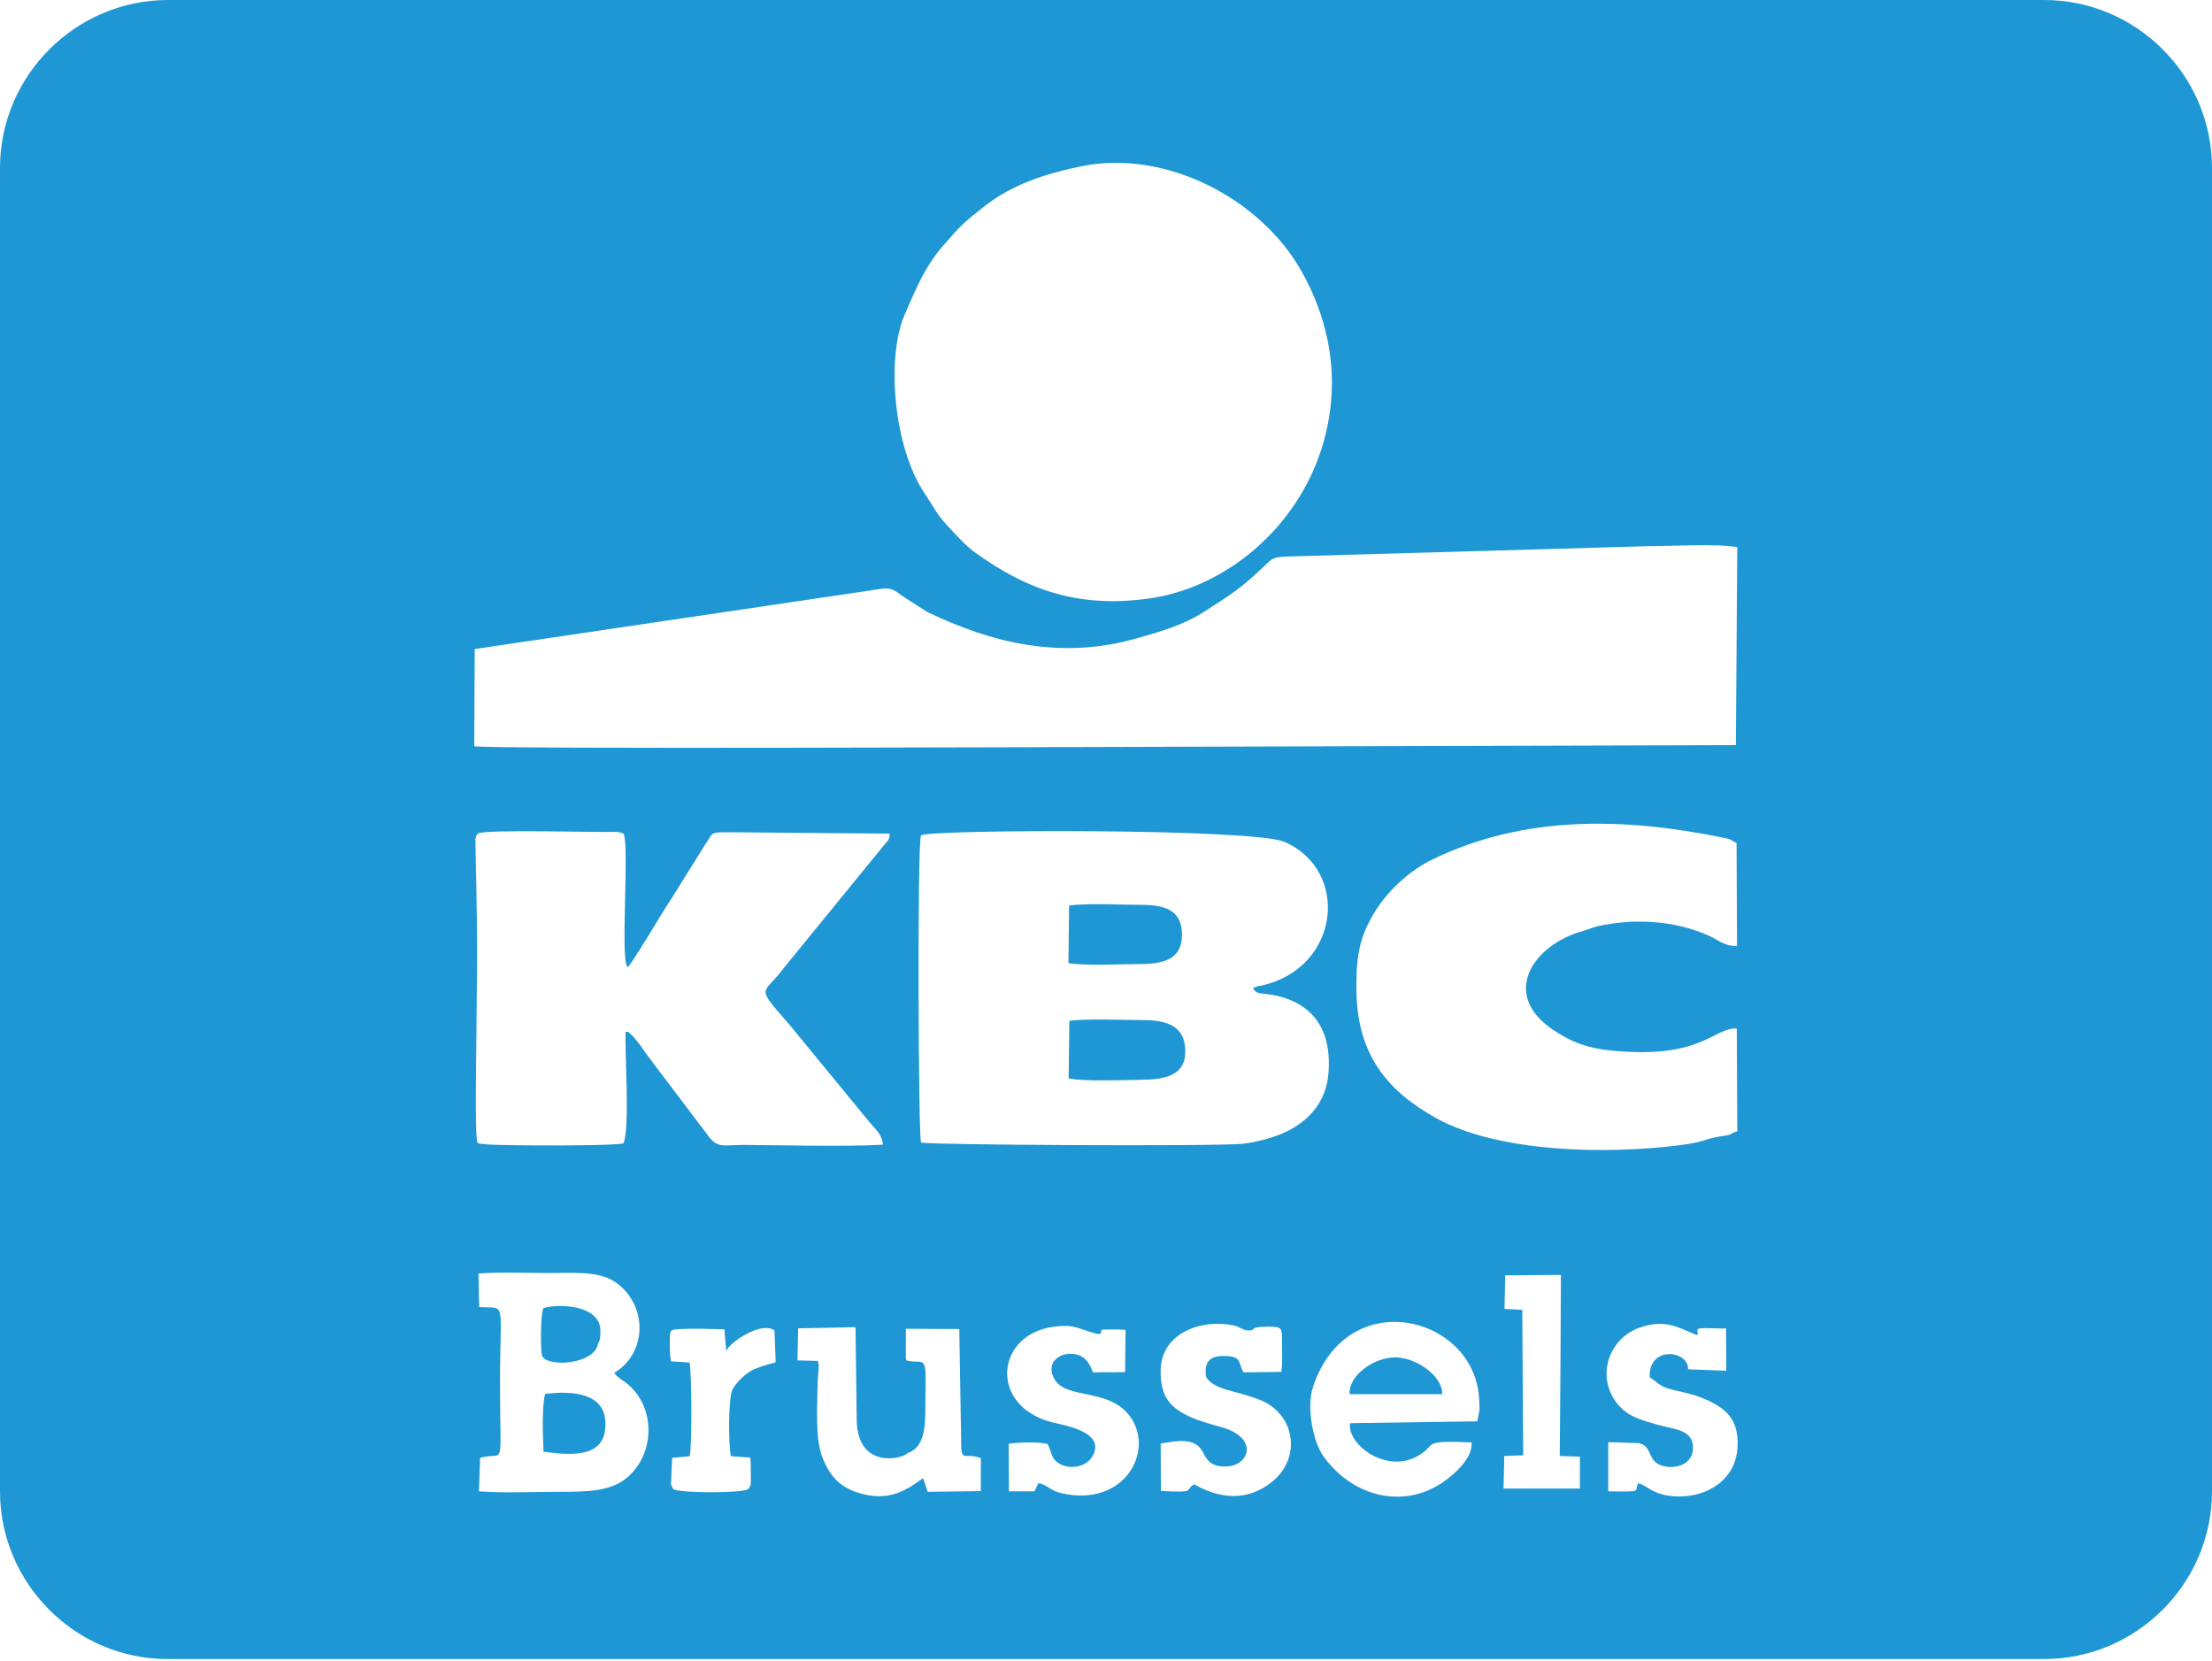 <?xml version="1.0" encoding="utf-8"?>
<!-- Generator: Adobe Illustrator 23.0.0, SVG Export Plug-In . SVG Version: 6.00 Build 0)  -->
<svg version="1.1" id="Calque_1" xmlns="http://www.w3.org/2000/svg" xmlns:xlink="http://www.w3.org/1999/xlink" x="0px" y="0px"
	 viewBox="0 0 94.45 70.92" style="enable-background:new 0 0 94.45 70.92;" xml:space="preserve">
<style type="text/css">
	.st0{fill:#FFFFFF;}
	.st1{fill-rule:evenodd;clip-rule:evenodd;fill:none;stroke:#1E3A6A;stroke-width:0.5;stroke-miterlimit:10;}
	.st2{fill:#1E3A6A;}
	.st3{fill:#1D3A6A;}
	.st4{fill:#5BC4EB;}
	.st5{fill:#0E9A5A;}
	.st6{fill-rule:evenodd;clip-rule:evenodd;fill:#517A42;}
	.st7{fill-rule:evenodd;clip-rule:evenodd;fill:#234273;}
	.st8{fill-rule:evenodd;clip-rule:evenodd;fill:#FFFFFF;}
	.st9{fill:#234273;}
	.st10{fill:#107DC1;}
	.st11{fill:#1E3667;}
	.st12{fill-rule:evenodd;clip-rule:evenodd;fill:#1D4484;}
	.st13{fill-rule:evenodd;clip-rule:evenodd;fill:#B3DBF4;}
	.st14{fill-rule:evenodd;clip-rule:evenodd;fill:#6BBCE9;}
	.st15{fill-rule:evenodd;clip-rule:evenodd;fill:#1E4B8F;}
	.st16{filter:url(#Adobe_OpacityMaskFilter);}
	.st17{clip-path:url(#SVGID_2_);fill:url(#SVGID_4_);}
	.st18{clip-path:url(#SVGID_2_);mask:url(#SVGID_3_);fill:url(#SVGID_5_);}
	.st19{fill-rule:evenodd;clip-rule:evenodd;fill:#758EB7;}
	.st20{fill-rule:evenodd;clip-rule:evenodd;fill:#1A4789;}
	.st21{fill-rule:evenodd;clip-rule:evenodd;fill:#8097BC;}
	.st22{fill-rule:evenodd;clip-rule:evenodd;fill:#3974BA;}
	.st23{fill-rule:evenodd;clip-rule:evenodd;fill:#1F97D4;}
	.st24{fill-rule:evenodd;clip-rule:evenodd;fill:none;stroke:url(#SVGID_6_);stroke-width:0.5;stroke-miterlimit:10;}
	.st25{fill-rule:evenodd;clip-rule:evenodd;fill:#FAB517;}
	.st26{clip-path:url(#SVGID_8_);fill-rule:evenodd;clip-rule:evenodd;fill:#F29120;}
	.st27{clip-path:url(#SVGID_8_);fill-rule:evenodd;clip-rule:evenodd;fill:#F29020;}
	.st28{clip-path:url(#SVGID_8_);fill-rule:evenodd;clip-rule:evenodd;fill:#F18F20;}
	.st29{clip-path:url(#SVGID_8_);fill-rule:evenodd;clip-rule:evenodd;fill:#F08F21;}
	.st30{clip-path:url(#SVGID_8_);fill-rule:evenodd;clip-rule:evenodd;fill:#F08E21;}
	.st31{clip-path:url(#SVGID_8_);fill-rule:evenodd;clip-rule:evenodd;fill:#F08D21;}
	.st32{clip-path:url(#SVGID_8_);fill-rule:evenodd;clip-rule:evenodd;fill:#F08C21;}
	.st33{clip-path:url(#SVGID_8_);fill-rule:evenodd;clip-rule:evenodd;fill:#F08A21;}
	.st34{clip-path:url(#SVGID_8_);fill-rule:evenodd;clip-rule:evenodd;fill:#EF8B22;}
	.st35{clip-path:url(#SVGID_8_);fill-rule:evenodd;clip-rule:evenodd;fill:#EF8922;}
	.st36{clip-path:url(#SVGID_8_);fill-rule:evenodd;clip-rule:evenodd;fill:#F08821;}
	.st37{clip-path:url(#SVGID_8_);fill-rule:evenodd;clip-rule:evenodd;fill:#F08822;}
	.st38{clip-path:url(#SVGID_8_);fill-rule:evenodd;clip-rule:evenodd;fill:#EF8722;}
	.st39{clip-path:url(#SVGID_8_);fill-rule:evenodd;clip-rule:evenodd;fill:#EF8522;}
	.st40{clip-path:url(#SVGID_8_);fill-rule:evenodd;clip-rule:evenodd;fill:#EE8522;}
	.st41{clip-path:url(#SVGID_8_);fill-rule:evenodd;clip-rule:evenodd;fill:#EE8422;}
	.st42{clip-path:url(#SVGID_8_);fill-rule:evenodd;clip-rule:evenodd;fill:#ED8322;}
	.st43{clip-path:url(#SVGID_8_);fill-rule:evenodd;clip-rule:evenodd;fill:#ED8223;}
	.st44{clip-path:url(#SVGID_10_);fill-rule:evenodd;clip-rule:evenodd;fill:#E75B24;}
	.st45{clip-path:url(#SVGID_10_);fill-rule:evenodd;clip-rule:evenodd;fill:#E75C25;}
	.st46{clip-path:url(#SVGID_10_);fill-rule:evenodd;clip-rule:evenodd;fill:#E75D25;}
	.st47{clip-path:url(#SVGID_10_);fill-rule:evenodd;clip-rule:evenodd;fill:#E75E24;}
	.st48{clip-path:url(#SVGID_10_);fill-rule:evenodd;clip-rule:evenodd;fill:#E75D24;}
	.st49{clip-path:url(#SVGID_10_);fill-rule:evenodd;clip-rule:evenodd;fill:#E86024;}
	.st50{clip-path:url(#SVGID_10_);fill-rule:evenodd;clip-rule:evenodd;fill:#E86124;}
	.st51{clip-path:url(#SVGID_10_);fill-rule:evenodd;clip-rule:evenodd;fill:#E86224;}
	.st52{clip-path:url(#SVGID_10_);fill-rule:evenodd;clip-rule:evenodd;fill:#EA6424;}
	.st53{clip-path:url(#SVGID_10_);fill-rule:evenodd;clip-rule:evenodd;fill:#EA6524;}
	.st54{clip-path:url(#SVGID_10_);fill-rule:evenodd;clip-rule:evenodd;fill:#EA6624;}
	.st55{clip-path:url(#SVGID_10_);fill-rule:evenodd;clip-rule:evenodd;fill:#EA6724;}
	.st56{clip-path:url(#SVGID_10_);fill-rule:evenodd;clip-rule:evenodd;fill:#E96824;}
	.st57{clip-path:url(#SVGID_10_);fill-rule:evenodd;clip-rule:evenodd;fill:#EB6824;}
	.st58{clip-path:url(#SVGID_10_);fill-rule:evenodd;clip-rule:evenodd;fill:#EB6924;}
	.st59{clip-path:url(#SVGID_10_);fill-rule:evenodd;clip-rule:evenodd;fill:#EC6A24;}
	.st60{clip-path:url(#SVGID_10_);fill-rule:evenodd;clip-rule:evenodd;fill:#E96A24;}
	.st61{clip-path:url(#SVGID_10_);fill-rule:evenodd;clip-rule:evenodd;fill:#E96C24;}
	.st62{clip-path:url(#SVGID_10_);fill-rule:evenodd;clip-rule:evenodd;fill:#EB6D24;}
	.st63{clip-path:url(#SVGID_10_);fill-rule:evenodd;clip-rule:evenodd;fill:#EC6E23;}
	.st64{clip-path:url(#SVGID_10_);fill-rule:evenodd;clip-rule:evenodd;fill:#EC6F23;}
	.st65{clip-path:url(#SVGID_10_);fill-rule:evenodd;clip-rule:evenodd;fill:#EB7024;}
	.st66{clip-path:url(#SVGID_10_);fill-rule:evenodd;clip-rule:evenodd;fill:#EB7124;}
	.st67{clip-path:url(#SVGID_10_);fill-rule:evenodd;clip-rule:evenodd;fill:#EC7224;}
	.st68{clip-path:url(#SVGID_10_);fill-rule:evenodd;clip-rule:evenodd;fill:#EC7323;}
	.st69{clip-path:url(#SVGID_10_);fill-rule:evenodd;clip-rule:evenodd;fill:#ED7423;}
	.st70{clip-path:url(#SVGID_10_);fill-rule:evenodd;clip-rule:evenodd;fill:#ED7523;}
	.st71{clip-path:url(#SVGID_10_);fill-rule:evenodd;clip-rule:evenodd;fill:#ED7623;}
	.st72{clip-path:url(#SVGID_10_);fill-rule:evenodd;clip-rule:evenodd;fill:#EC7723;}
	.st73{clip-path:url(#SVGID_10_);fill-rule:evenodd;clip-rule:evenodd;fill:#EC7923;}
	.st74{clip-path:url(#SVGID_10_);fill-rule:evenodd;clip-rule:evenodd;fill:#EE7823;}
	.st75{clip-path:url(#SVGID_10_);fill-rule:evenodd;clip-rule:evenodd;fill:#ED7A23;}
	.st76{clip-path:url(#SVGID_10_);fill-rule:evenodd;clip-rule:evenodd;fill:#ED7B23;}
	.st77{clip-path:url(#SVGID_10_);fill-rule:evenodd;clip-rule:evenodd;fill:#ED7C23;}
	.st78{clip-path:url(#SVGID_10_);fill-rule:evenodd;clip-rule:evenodd;fill:#ED7D23;}
	.st79{clip-path:url(#SVGID_10_);fill-rule:evenodd;clip-rule:evenodd;fill:#EE7D22;}
	.st80{clip-path:url(#SVGID_10_);fill-rule:evenodd;clip-rule:evenodd;fill:#EE7E22;}
	.st81{clip-path:url(#SVGID_10_);fill-rule:evenodd;clip-rule:evenodd;fill:#EE7F22;}
	.st82{clip-path:url(#SVGID_10_);fill-rule:evenodd;clip-rule:evenodd;fill:#EF8022;}
	.st83{clip-path:url(#SVGID_10_);fill-rule:evenodd;clip-rule:evenodd;fill:#EF8122;}
	.st84{clip-path:url(#SVGID_10_);fill-rule:evenodd;clip-rule:evenodd;fill:#EF8222;}
	.st85{clip-path:url(#SVGID_10_);fill-rule:evenodd;clip-rule:evenodd;fill:#F08322;}
	.st86{clip-path:url(#SVGID_10_);fill-rule:evenodd;clip-rule:evenodd;fill:#F08421;}
	.st87{clip-path:url(#SVGID_10_);fill-rule:evenodd;clip-rule:evenodd;fill:#F08521;}
	.st88{clip-path:url(#SVGID_10_);fill-rule:evenodd;clip-rule:evenodd;fill:#EF8522;}
	.st89{clip-path:url(#SVGID_10_);fill-rule:evenodd;clip-rule:evenodd;fill:#F08722;}
	.st90{clip-path:url(#SVGID_10_);fill-rule:evenodd;clip-rule:evenodd;fill:#F08822;}
	.st91{clip-path:url(#SVGID_10_);fill-rule:evenodd;clip-rule:evenodd;fill:#F08821;}
	.st92{clip-path:url(#SVGID_10_);fill-rule:evenodd;clip-rule:evenodd;fill:#F18821;}
	.st93{clip-path:url(#SVGID_10_);fill-rule:evenodd;clip-rule:evenodd;fill:#F18921;}
	.st94{clip-path:url(#SVGID_10_);fill-rule:evenodd;clip-rule:evenodd;fill:#F18A21;}
	.st95{clip-path:url(#SVGID_10_);fill-rule:evenodd;clip-rule:evenodd;fill:#F08C21;}
	.st96{clip-path:url(#SVGID_10_);fill-rule:evenodd;clip-rule:evenodd;fill:#F08D21;}
	.st97{clip-path:url(#SVGID_10_);fill-rule:evenodd;clip-rule:evenodd;fill:#F18E21;}
	.st98{clip-path:url(#SVGID_10_);fill-rule:evenodd;clip-rule:evenodd;fill:#F18F20;}
	.st99{clip-path:url(#SVGID_10_);fill-rule:evenodd;clip-rule:evenodd;fill:#F29020;}
	.st100{clip-path:url(#SVGID_10_);fill-rule:evenodd;clip-rule:evenodd;fill:#F29120;}
	.st101{clip-path:url(#SVGID_10_);fill-rule:evenodd;clip-rule:evenodd;fill:#F29220;}
	.st102{clip-path:url(#SVGID_10_);fill-rule:evenodd;clip-rule:evenodd;fill:#F39320;}
	.st103{clip-path:url(#SVGID_10_);fill-rule:evenodd;clip-rule:evenodd;fill:#F3941F;}
	.st104{clip-path:url(#SVGID_10_);fill-rule:evenodd;clip-rule:evenodd;fill:#F3951F;}
	.st105{clip-path:url(#SVGID_10_);fill-rule:evenodd;clip-rule:evenodd;fill:#F3971F;}
	.st106{clip-path:url(#SVGID_10_);fill-rule:evenodd;clip-rule:evenodd;fill:#F3981F;}
	.st107{clip-path:url(#SVGID_10_);fill-rule:evenodd;clip-rule:evenodd;fill:#F4991F;}
	.st108{clip-path:url(#SVGID_10_);fill-rule:evenodd;clip-rule:evenodd;fill:#F49A1F;}
	.st109{clip-path:url(#SVGID_10_);fill-rule:evenodd;clip-rule:evenodd;fill:#F49B1E;}
	.st110{clip-path:url(#SVGID_10_);fill-rule:evenodd;clip-rule:evenodd;fill:#F49C1E;}
	.st111{clip-path:url(#SVGID_10_);fill-rule:evenodd;clip-rule:evenodd;fill:#F49D1E;}
	.st112{clip-path:url(#SVGID_10_);fill-rule:evenodd;clip-rule:evenodd;fill:#F59E1D;}
	.st113{clip-path:url(#SVGID_10_);fill-rule:evenodd;clip-rule:evenodd;fill:#F49F1E;}
	.st114{clip-path:url(#SVGID_10_);fill-rule:evenodd;clip-rule:evenodd;fill:#F59F1E;}
	.st115{clip-path:url(#SVGID_10_);fill-rule:evenodd;clip-rule:evenodd;fill:#F5A11D;}
	.st116{clip-path:url(#SVGID_10_);fill-rule:evenodd;clip-rule:evenodd;fill:#F5A31D;}
	.st117{clip-path:url(#SVGID_10_);fill-rule:evenodd;clip-rule:evenodd;fill:#F6A21D;}
	.st118{clip-path:url(#SVGID_10_);fill-rule:evenodd;clip-rule:evenodd;fill:#F5A41D;}
	.st119{clip-path:url(#SVGID_10_);fill-rule:evenodd;clip-rule:evenodd;fill:#F5A61C;}
	.st120{clip-path:url(#SVGID_10_);fill-rule:evenodd;clip-rule:evenodd;fill:#F6A81C;}
	.st121{clip-path:url(#SVGID_10_);fill-rule:evenodd;clip-rule:evenodd;fill:#F7A91B;}
	.st122{clip-path:url(#SVGID_10_);fill-rule:evenodd;clip-rule:evenodd;fill:#F6A91C;}
	.st123{clip-path:url(#SVGID_10_);fill-rule:evenodd;clip-rule:evenodd;fill:#F6AA1B;}
	.st124{filter:url(#Adobe_OpacityMaskFilter_1_);}
	.st125{fill:url(#SVGID_12_);}
	.st126{mask:url(#SVGID_11_);fill-rule:evenodd;clip-rule:evenodd;fill:#EB7224;}
	.st127{fill-rule:evenodd;clip-rule:evenodd;fill:#EE8522;}
	.st128{fill-rule:evenodd;clip-rule:evenodd;fill:#EA6624;}
	.st129{filter:url(#Adobe_OpacityMaskFilter_2_);}
	.st130{fill:url(#SVGID_14_);}
	.st131{mask:url(#SVGID_13_);fill-rule:evenodd;clip-rule:evenodd;fill:#E65725;}
	.st132{fill-rule:evenodd;clip-rule:evenodd;fill:#D62128;}
	.st133{fill-rule:evenodd;clip-rule:evenodd;fill:none;stroke:#0D6341;stroke-width:0.5;stroke-miterlimit:10;}
	.st134{fill:#84BC41;}
	.st135{fill:#069648;}
	.st136{fill:#C2D42F;}
	.st137{fill:#006341;}
	.st138{fill:#BCD7F0;}
	.st139{fill:#144A96;}
	.st140{fill:#EE2738;}
	.st141{fill-rule:evenodd;clip-rule:evenodd;fill:#582D82;}
	.st142{fill:#E31F31;}
	.st143{fill-rule:evenodd;clip-rule:evenodd;fill:#2E327F;}
	.st144{fill-rule:evenodd;clip-rule:evenodd;fill:#12A260;}
	.st145{fill-rule:evenodd;clip-rule:evenodd;fill:#EE272D;}
</style>
<path class="st23" d="M7.17,0h80.11c3.95,0,7.17,3.23,7.17,7.17v56.49c0,3.95-3.23,7.17-7.17,7.17H7.17C3.23,70.84,0,67.61,0,63.67
	V7.17C0,3.23,3.23,0,7.17,0"/>
<g>
	<path class="st8" d="M20.27,27.71l-0.02,4.15c0.82,0.13,26.17,0.03,26.93,0.03l26.94-0.08l0.06-8.45c-0.86-0.16-2.9-0.04-3.88-0.04
		l-15.36,0.44c-0.64,0.02-0.65,0.12-1.01,0.46c-0.11,0.1-0.15,0.14-0.26,0.24c-0.85,0.79-1.33,1.05-2.26,1.66
		c-0.84,0.55-1.9,0.86-2.86,1.13c-3.25,0.93-6.2,0.2-8.95-1.12l-0.91-0.58c-0.13-0.08-0.17-0.12-0.3-0.21
		c-0.26-0.18-0.4-0.25-0.77-0.2L20.27,27.71z"/>
	<path class="st8" d="M46.17,7.1c-1.52,0.31-2.95,0.78-4.1,1.68c-0.87,0.68-1.01,0.8-1.8,1.71c-0.77,0.89-1.11,1.73-1.64,2.94
		c-0.81,1.87-0.46,5.71,0.86,7.65c0.38,0.56,0.5,0.87,0.97,1.37c0.37,0.39,0.76,0.84,1.19,1.15c2.21,1.59,4.39,2.36,7.35,1.96
		c3.38-0.45,6.39-3.07,7.44-6.44c0.81-2.59,0.45-5.19-0.86-7.53C53.82,8.46,49.75,6.36,46.17,7.1"/>
	<path class="st8" d="M53.08,48.83c0.37-0.04,0.91-0.17,1.15-0.25c1.29-0.38,2.36-1.26,2.49-2.72c0.18-2.03-0.79-3.18-2.62-3.42
		c-0.37-0.05-0.44-0.01-0.6-0.25l0.13-0.06c0.02-0.01,0.04-0.02,0.07-0.02c0.4-0.12-0.31,0.07,0.15-0.03
		c3.38-0.74,3.81-4.92,0.99-6.14c-1.34-0.58-15.06-0.53-15.51-0.28c-0.17,0.18-0.12,13,0,13.12C39.57,48.88,51.91,48.95,53.08,48.83
		 M45.65,38.66c0.83-0.11,2.15-0.03,3.03-0.03c1.03,0,1.8,0.19,1.79,1.31c-0.02,1.07-0.87,1.22-1.87,1.22
		c-0.81,0-2.2,0.08-2.98-0.04L45.65,38.66z M45.66,43.58c0.89-0.1,2.17-0.03,3.11-0.03c1.03,0,1.82,0.23,1.84,1.3
		c0.02,1.1-0.9,1.24-1.92,1.25c-0.76,0.01-2.36,0.08-3.06-0.06L45.66,43.58z"/>
	<path class="st8" d="M37.7,48.87c-0.04-0.45-0.31-0.64-0.58-0.97l-3.35-4.08c-1.57-1.82-1.21-1.27-0.29-2.51l4.31-5.28
		c0.14-0.15,0.21-0.23,0.19-0.44l-6.99-0.06c-0.71,0-0.55,0.07-0.87,0.51l-1.44,2.31c-0.28,0.38-1.91,3.18-1.89,2.92
		c-0.31-0.32,0.09-5.07-0.16-5.68c-0.28-0.11-0.44-0.07-0.81-0.07c-0.41,0-1.52-0.02-2.62-0.03c-1.34-0.01-2.69,0-2.8,0.1
		c-0.08,0.11-0.05,0.04-0.1,0.23c0,0.61,0.08,2.89,0.07,5.37c-0.02,3.53-0.12,7.47,0.03,7.61c0.16,0.08,1.12,0.09,2.45,0.1
		c1.56,0.01,3.54-0.01,3.77-0.09c0.28-0.62,0.06-3.78,0.09-4.76c0.19,0.02,0.04-0.06,0.26,0.14c0.07,0.06,0.19,0.2,0.24,0.27
		c0.17,0.21,0.26,0.35,0.42,0.58l2.55,3.37c0.45,0.64,0.64,0.47,1.57,0.47C33.5,48.89,36.12,48.96,37.7,48.87"/>
	<path class="st8" d="M74.16,43.91c-1-0.05-1.49,1.33-5.36,0.94c-1.1-0.11-1.71-0.38-2.42-0.84c-2.35-1.52-0.96-3.67,1.23-4.27
		c0.25-0.07,0.4-0.15,0.62-0.2c1.54-0.34,3.28-0.25,4.74,0.41c0.46,0.21,0.68,0.46,1.2,0.43l-0.02-4.39
		c-0.33-0.15-0.13-0.14-0.59-0.23c-4.2-0.86-8.52-0.98-12.47,0.97c-0.91,0.45-1.83,1.31-2.33,2.11c-0.67,1.07-0.87,1.84-0.84,3.52
		c0.05,2.62,1.26,4.19,3.41,5.38c2.64,1.46,7.21,1.55,10.33,1.16c1.26-0.16,1.07-0.28,1.9-0.4c0.47-0.07,0.23-0.08,0.62-0.2
		L74.16,43.91z"/>
	<path class="st8" d="M26.68,59c-0.1-0.07-0.15-0.1-0.24-0.17c-0.18-0.15-0.1-0.07-0.21-0.22c1.45-0.87,1.42-2.97,0-3.9
		c-0.71-0.46-1.82-0.36-2.75-0.36c-0.96,0-2.07-0.05-3.05,0.02l0.03,1.43c1.19,0.08,0.89-0.39,0.89,3.25c0,3.91,0.24,2.87-0.85,3.19
		l-0.05,1.43c1.08,0.08,2.35,0.02,3.45,0.02c1.09,0,2.15,0,2.87-0.6C28.04,62.01,27.98,59.94,26.68,59 M25.54,57.35
		c-0.14,0.93-2.25,1.04-2.4,0.51c-0.06-0.22-0.07-1.7,0.06-2.01c0.51-0.17,2-0.18,2.36,0.6c0.12,0.25,0.08,0.67,0.03,0.81
		L25.54,57.35z M23.21,61.98c-0.03-0.54-0.08-2.01,0.07-2.47c1.18-0.15,2.52-0.02,2.57,1.19C25.92,62.21,24.56,62.16,23.21,61.98z"
		/>
	<path class="st8" d="M57.65,60.76l5.43-0.08l0.09-0.47c0.01-0.11,0-0.3-0.01-0.42c-0.12-3.6-5.6-5.02-7.09-0.6
		c-0.3,0.89,0,2.37,0.43,2.97c1.2,1.68,3.21,2.21,4.84,1.29c0.55-0.31,1.58-1.14,1.49-1.87c-2.19-0.09-1.45,0.08-2.24,0.55
		C59.19,62.98,57.49,61.63,57.65,60.76 M57.63,59.52c-0.06-0.81,1.07-1.59,1.98-1.57c0.88,0.02,2,0.81,1.97,1.57L57.63,59.52z"/>
	<path class="st8" d="M41.88,63.66l0-1.41c-0.72-0.27-0.85,0.27-0.84-0.79l-0.08-4.72l-2.28-0.01l0,1.28c0-0.01,0.02,0.05,0.03,0.07
		c0.56,0.16,0.79-0.19,0.81,0.61c0.01,0.44-0.01,0.9-0.01,1.34c0,0.83-0.01,1.75-0.76,2.01c-0.22,0.25-2.14,0.7-2.17-1.42
		l-0.05-3.96l-2.45,0.05l-0.03,1.37l0.83,0.02c0.15,0,0.03,0.63,0.03,1.02c-0.01,1.01-0.11,2.3,0.21,3.11
		c0.34,0.86,0.81,1.34,1.78,1.57c1.12,0.26,1.81-0.18,2.51-0.69c0.01,0.02,0.03,0.05,0.03,0.07l0.17,0.51L41.88,63.66z"/>
	<path class="st8" d="M51.5,58.79c-0.1-0.61,0.14-0.91,0.76-0.9c0.74,0.01,0.59,0.21,0.83,0.7l1.62-0.02
		c0.06-0.4,0.03-0.88,0.03-1.29c0-0.57,0.02-0.64-0.56-0.64c-0.99,0-0.44,0.18-0.92,0.16c-0.17-0.01-0.37-0.17-0.61-0.22
		c-1.42-0.28-3.04,0.37-3.09,1.87c-0.04,1.23,0.46,1.68,1.3,2.06c0.36,0.16,0.86,0.3,1.26,0.41c1.65,0.44,1.25,1.68,0.21,1.69
		c-0.56,0.01-0.77-0.21-0.96-0.6c-0.33-0.66-1.11-0.5-1.81-0.38l0.01,2.02c1.56,0.1,0.99-0.05,1.42-0.28
		c0.82,0.47,1.8,0.71,2.74,0.26c1.99-0.95,1.7-3.25,0.05-3.87C52.75,59.35,51.86,59.36,51.5,58.79"/>
	<path class="st8" d="M72.08,58.46l1.63,0.06l-0.01-1.81c-0.26,0.03-0.9-0.04-1.15,0.01c-0.17,0.03,0.01,0.16-0.09,0.28
		c-0.82-0.33-1.36-0.7-2.45-0.32c-0.33,0.11-0.67,0.34-0.9,0.61c-0.92,1.09-0.51,2.55,0.53,3.13c0.35,0.2,1.08,0.4,1.51,0.5
		c0.56,0.13,1.13,0.22,1.14,0.88c0.01,0.63-0.58,0.91-1.17,0.81c-0.86-0.14-0.49-0.9-1.18-1l-1.27-0.04l0,2.1
		c1.57,0.02,1.07,0.01,1.28-0.34c0.34,0.06,0.51,0.38,1.21,0.51c1.34,0.25,2.94-0.44,3.03-2.05c0.07-1.21-0.52-1.67-1.35-2.04
		c-0.45-0.2-0.8-0.27-1.35-0.4c-0.6-0.14-0.62-0.25-1.05-0.56C70.39,57.43,72.11,57.65,72.08,58.46"/>
	<path class="st8" d="M44.91,60.72c0.52,0.13,2.35,0.41,1.73,1.46c-0.36,0.61-1.36,0.56-1.66,0.07c-0.09-0.15-0.18-0.47-0.24-0.6
		c-0.43-0.1-1.2-0.08-1.67-0.01l0.01,2.03l1.09,0l0.17-0.35c0.37,0.06,0.49,0.32,0.99,0.43c2.7,0.62,4.02-1.84,2.89-3.32
		c-0.89-1.16-2.66-0.69-3.18-1.52c-0.46-0.75,0.27-1.25,0.93-1.08c0.42,0.1,0.57,0.44,0.7,0.76l1.37-0.01l0.02-1.8l-0.3-0.02
		c-0.1,0-0.68-0.01-0.73,0.02c-0.04,0.03,0.02,0.07-0.01,0.12c-0.1,0.2-0.93-0.28-1.43-0.29C42.54,56.52,42.03,59.97,44.91,60.72"/>
	<polygon class="st8" points="66.6,62.16 66.63,58.29 66.65,54.43 64.27,54.45 64.24,55.88 65,55.92 65.04,62.13 64.23,62.16 
		64.2,63.55 67.46,63.55 67.46,62.19 	"/>
	<path class="st8" d="M30.93,56.75c-0.56-0.01-1.32-0.04-1.87-0.01c-0.5,0.03-0.45,0.05-0.46,0.54c0,0.28,0,0.57,0.05,0.84
		l0.79,0.05c0.1,0.4,0.11,3.61,0.01,4l-0.75,0.07l-0.05,1.13c0.01,0.02,0.02,0.05,0.03,0.07l0.07,0.14
		c0.33,0.17,2.83,0.17,3.17,0.01c0.17-0.13,0.14-0.28,0.14-0.62c0-0.24,0-0.48-0.02-0.74l-0.83-0.06c-0.11-0.47-0.12-2.47,0.07-2.85
		c0.13-0.26,0.47-0.59,0.73-0.76c0.26-0.17,0.79-0.31,1.11-0.4l-0.05-1.36c-0.56-0.41-1.91,0.5-2.06,0.88L30.93,56.75z"/>
</g>
</svg>
